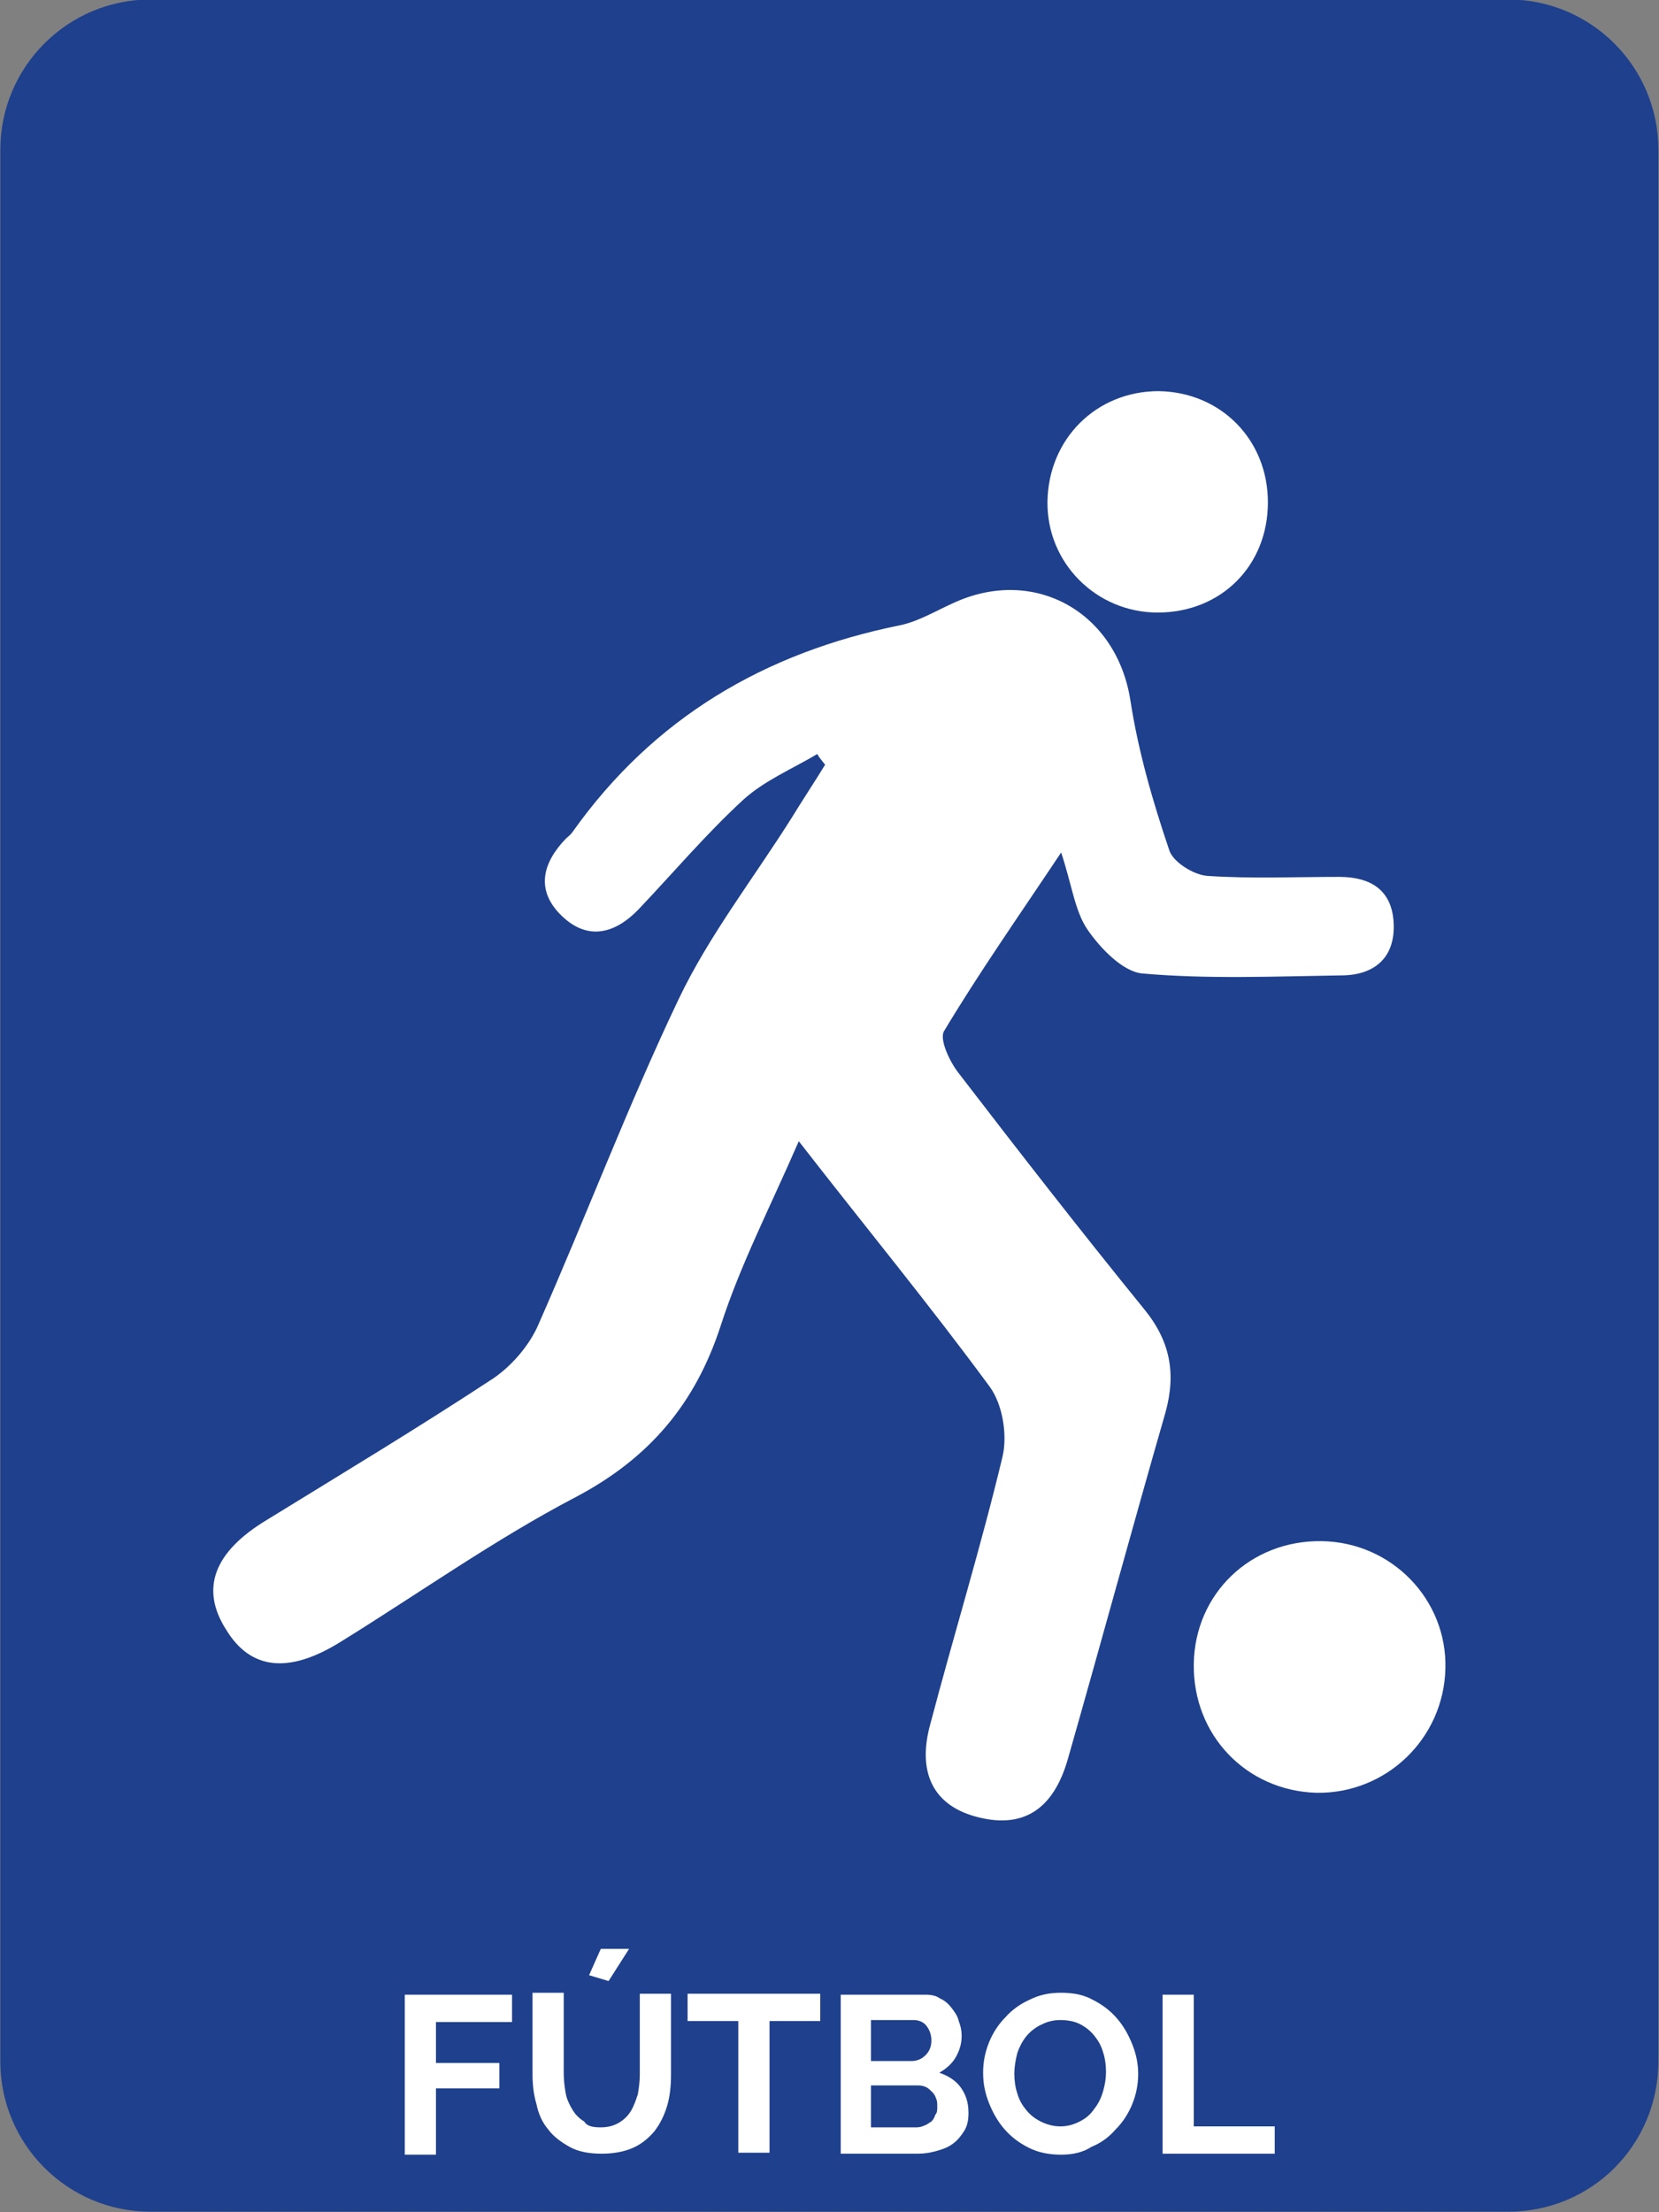 <?xml version="1.0" encoding="utf-8"?>
<!-- Generator: Adobe Illustrator 24.0.1, SVG Export Plug-In . SVG Version: 6.00 Build 0)  -->
<svg version="1.1" xmlns="http://www.w3.org/2000/svg" xmlns:xlink="http://www.w3.org/1999/xlink" x="0px" y="0px"
	 viewBox="0 0 170.1 226.8" style="enable-background:new 0 0 170.1 226.8;" xml:space="preserve">
<rect x="0" y="0" width="170.1" height="226.8" fill="#808080" stroke="none"/>
<style type="text/css">
	.st0{fill-rule:evenodd;clip-rule:evenodd;fill:#1E408D;}
	.st1{display:none;fill-rule:evenodd;clip-rule:evenodd;fill:url(#SVGID_1_);}
	.st2{display:none;fill-rule:evenodd;clip-rule:evenodd;fill:url(#SVGID_2_);}
	.st3{fill:#FFFFFF;}
	.st4{fill-rule:evenodd;clip-rule:evenodd;fill:url(#SVGID_3_);}
	.st5{fill-rule:evenodd;clip-rule:evenodd;fill:url(#SVGID_4_);}
	.st6{fill-rule:evenodd;clip-rule:evenodd;fill:url(#SVGID_5_);}
	.st7{fill-rule:evenodd;clip-rule:evenodd;fill:url(#SVGID_6_);}
	.st8{fill-rule:evenodd;clip-rule:evenodd;fill:url(#SVGID_7_);}
	.st9{fill-rule:evenodd;clip-rule:evenodd;fill:url(#SVGID_8_);}
	.st10{fill-rule:evenodd;clip-rule:evenodd;fill:url(#SVGID_9_);}
	.st11{fill-rule:evenodd;clip-rule:evenodd;fill:url(#SVGID_10_);}
	.st12{fill-rule:evenodd;clip-rule:evenodd;fill:url(#SVGID_11_);}
	.st13{fill-rule:evenodd;clip-rule:evenodd;fill:url(#SVGID_12_);}
	.st14{fill:#FEFEFE;}
	.st15{fill:#1E498C;}
	.st16{fill:#E1393A;}
	.st17{fill:#284E91;}
	.st18{fill:#E23C3C;}
	.st19{fill:#134486;}
	.st20{fill-rule:evenodd;clip-rule:evenodd;fill:#134486;}
	.st21{fill:#DE2F34;}
	.st22{fill-rule:evenodd;clip-rule:evenodd;fill:#DE2F34;}
	.st23{fill:#FFD405;}
	.st24{fill-rule:evenodd;clip-rule:evenodd;fill:#FFD405;}
	.st25{fill-rule:evenodd;clip-rule:evenodd;fill:#FFFFFF;}
	.st26{clip-path:url(#SVGID_14_);}
	.st27{fill:#1E408D;}
	.st28{fill:#E2111C;}
	.st29{fill:none;stroke:#000000;stroke-miterlimit:10;}
	.st30{fill:none;stroke:#FFD405;stroke-miterlimit:10;}
	.st31{fill:none;stroke:#FFD40A;stroke-miterlimit:10;}
	.st32{fill:none;stroke:#FED30F;stroke-miterlimit:10;}
	.st33{fill:none;stroke:#FED213;stroke-miterlimit:10;}
	.st34{fill:none;stroke:#FDD217;stroke-miterlimit:10;}
	.st35{fill:none;stroke:#FCD11A;stroke-miterlimit:10;}
	.st36{fill:none;stroke:#FBD01C;stroke-miterlimit:10;}
	.st37{fill:none;stroke:#FACF1F;stroke-miterlimit:10;}
	.st38{fill:none;stroke:#F9CF21;stroke-miterlimit:10;}
	.st39{fill:none;stroke:#F8CE23;stroke-miterlimit:10;}
	.st40{fill:none;stroke:#F8CD25;stroke-miterlimit:10;}
	.st41{fill:none;stroke:#F7CD27;stroke-miterlimit:10;}
	.st42{fill:none;stroke:#F6CC29;stroke-miterlimit:10;}
	.st43{fill:none;stroke:#F5CB2B;stroke-miterlimit:10;}
	.st44{fill:none;stroke:#F4CB2C;stroke-miterlimit:10;}
	.st45{fill:none;stroke:#F3CA2E;stroke-miterlimit:10;}
	.st46{fill:none;stroke:#F3C930;stroke-miterlimit:10;}
	.st47{fill:none;stroke:#F2C931;stroke-miterlimit:10;}
	.st48{fill:none;stroke:#F1C833;stroke-miterlimit:10;}
	.st49{fill:none;stroke:#F0C734;stroke-miterlimit:10;}
	.st50{fill:none;stroke:#EFC635;stroke-miterlimit:10;}
	.st51{fill:none;stroke:#EEC637;stroke-miterlimit:10;}
	.st52{fill:none;stroke:#EDC538;stroke-miterlimit:10;}
	.st53{fill:none;stroke:#EDC439;stroke-miterlimit:10;}
	.st54{fill:none;stroke:#ECC43B;stroke-miterlimit:10;}
	.st55{fill:none;stroke:#EBC33C;stroke-miterlimit:10;}
	.st56{fill:none;stroke:#EAC23D;stroke-miterlimit:10;}
	.st57{fill:none;stroke:#E9C23E;stroke-miterlimit:10;}
	.st58{fill:none;stroke:#E8C13F;stroke-miterlimit:10;}
	.st59{fill:none;stroke:#E8C040;stroke-miterlimit:10;}
	.st60{fill:none;stroke:#E7C042;stroke-miterlimit:10;}
	.st61{fill:none;stroke:#E6BF43;stroke-miterlimit:10;}
	.st62{fill:none;stroke:#E5BE44;stroke-miterlimit:10;}
	.st63{fill:none;stroke:#E4BE45;stroke-miterlimit:10;}
	.st64{fill:none;stroke:#E4BD46;stroke-miterlimit:10;}
	.st65{fill:none;stroke:#E3BD47;stroke-miterlimit:10;}
	.st66{fill:none;stroke:#E2BC48;stroke-miterlimit:10;}
	.st67{fill:none;stroke:#E1BB49;stroke-miterlimit:10;}
	.st68{fill:none;stroke:#E0BB4A;stroke-miterlimit:10;}
	.st69{fill:none;stroke:#DFBA4B;stroke-miterlimit:10;}
	.st70{fill:none;stroke:#DFB94C;stroke-miterlimit:10;}
	.st71{fill:none;stroke:#DEB94D;stroke-miterlimit:10;}
	.st72{fill:none;stroke:#DDB84E;stroke-miterlimit:10;}
	.st73{fill:none;stroke:#DCB74F;stroke-miterlimit:10;}
	.st74{fill:none;stroke:#DBB74F;stroke-miterlimit:10;}
	.st75{fill:none;stroke:#DAB650;stroke-miterlimit:10;}
	.st76{fill:none;stroke:#D9B551;stroke-miterlimit:10;}
	.st77{fill:none;stroke:#D9B552;stroke-miterlimit:10;}
	.st78{fill:none;stroke:#D8B453;stroke-miterlimit:10;}
	.st79{fill:none;stroke:#D7B354;stroke-miterlimit:10;}
	.st80{fill:none;stroke:#D6B355;stroke-miterlimit:10;}
	.st81{fill:none;stroke:#D5B255;stroke-miterlimit:10;}
	.st82{fill:none;stroke:#D4B256;stroke-miterlimit:10;}
	.st83{fill:none;stroke:#D4B157;stroke-miterlimit:10;}
	.st84{fill:none;stroke:#D3B058;stroke-miterlimit:10;}
	.st85{fill:none;stroke:#D2B059;stroke-miterlimit:10;}
	.st86{fill:none;stroke:#D1AF59;stroke-miterlimit:10;}
	.st87{fill:none;stroke:#D0AE5A;stroke-miterlimit:10;}
	.st88{fill:none;stroke:#D0AE5B;stroke-miterlimit:10;}
	.st89{fill:none;stroke:#CFAD5C;stroke-miterlimit:10;}
	.st90{fill:none;stroke:#CEAD5C;stroke-miterlimit:10;}
	.st91{fill:none;stroke:#CDAC5D;stroke-miterlimit:10;}
	.st92{fill:none;stroke:#CCAB5E;stroke-miterlimit:10;}
	.st93{fill:none;stroke:#CBAB5E;stroke-miterlimit:10;}
	.st94{fill:none;stroke:#CBAA5F;stroke-miterlimit:10;}
	.st95{fill:none;stroke:#CAA960;stroke-miterlimit:10;}
	.st96{fill:none;stroke:#C9A960;stroke-miterlimit:10;}
	.st97{fill:none;stroke:#C8A861;stroke-miterlimit:10;}
	.st98{fill:none;stroke:#C7A862;stroke-miterlimit:10;}
	.st99{fill:none;stroke:#C6A762;stroke-miterlimit:10;}
	.st100{fill:none;stroke:#C5A663;stroke-miterlimit:10;}
	.st101{fill:none;stroke:#C5A664;stroke-miterlimit:10;}
	.st102{fill:none;stroke:#C4A564;stroke-miterlimit:10;}
	.st103{fill:none;stroke:#C3A465;stroke-miterlimit:10;}
	.st104{fill:none;stroke:#C2A465;stroke-miterlimit:10;}
	.st105{fill:none;stroke:#C1A366;stroke-miterlimit:10;}
	.st106{fill:none;stroke:#C0A367;stroke-miterlimit:10;}
	.st107{fill:none;stroke:#BFA267;stroke-miterlimit:10;}
	.st108{fill:none;stroke:#BFA168;stroke-miterlimit:10;}
	.st109{fill:none;stroke:#BEA168;stroke-miterlimit:10;}
	.st110{fill:none;stroke:#BDA069;stroke-miterlimit:10;}
	.st111{fill:none;stroke:#BC9F6A;stroke-miterlimit:10;}
	.st112{fill:none;stroke:#BB9F6A;stroke-miterlimit:10;}
	.st113{fill:none;stroke:#BA9E6B;stroke-miterlimit:10;}
	.st114{fill:none;stroke:#B99D6B;stroke-miterlimit:10;}
	.st115{fill:none;stroke:#B89D6C;stroke-miterlimit:10;}
	.st116{fill:none;stroke:#B79C6C;stroke-miterlimit:10;}
	.st117{fill:none;stroke:#B79B6D;stroke-miterlimit:10;}
	.st118{fill:none;stroke:#B69B6D;stroke-miterlimit:10;}
	.st119{fill:none;stroke:#B59A6E;stroke-miterlimit:10;}
	.st120{fill:none;stroke:#B49A6E;stroke-miterlimit:10;}
	.st121{fill:none;stroke:#B3996F;stroke-miterlimit:10;}
	.st122{fill:none;stroke:#B2986F;stroke-miterlimit:10;}
	.st123{fill:none;stroke:#B19870;stroke-miterlimit:10;}
	.st124{fill:none;stroke:#B09770;stroke-miterlimit:10;}
	.st125{fill:none;stroke:#B09671;stroke-miterlimit:10;}
	.st126{fill:none;stroke:#AF9671;stroke-miterlimit:10;}
	.st127{fill:none;stroke:#AE9572;stroke-miterlimit:10;}
	.st128{fill:none;stroke:#AD9572;stroke-miterlimit:10;}
	.st129{fill:none;stroke:#AC9473;stroke-miterlimit:10;}
	.st130{fill:none;stroke:#AB9373;stroke-miterlimit:10;}
	.st131{fill:none;stroke:#AA9374;stroke-miterlimit:10;}
	.st132{fill:none;stroke:#A99274;stroke-miterlimit:10;}
	.st133{fill:none;stroke:#A99175;stroke-miterlimit:10;}
	.st134{fill:none;stroke:#A89175;stroke-miterlimit:10;}
	.st135{fill:none;stroke:#A79075;stroke-miterlimit:10;}
	.st136{fill:none;stroke:#A68F76;stroke-miterlimit:10;}
	.st137{fill:none;stroke:#A58F76;stroke-miterlimit:10;}
	.st138{fill:none;stroke:#A48E77;stroke-miterlimit:10;}
	.st139{fill:none;stroke:#A38E77;stroke-miterlimit:10;}
	.st140{fill:none;stroke:#A38D77;stroke-miterlimit:10;}
	.st141{fill:none;stroke:#A28C78;stroke-miterlimit:10;}
	.st142{fill:none;stroke:#A18C78;stroke-miterlimit:10;}
	.st143{fill:none;stroke:#A08B79;stroke-miterlimit:10;}
	.st144{fill:none;stroke:#9F8B79;stroke-miterlimit:10;}
	.st145{fill:none;stroke:#9E8A79;stroke-miterlimit:10;}
	.st146{fill:none;stroke:#9D8A7A;stroke-miterlimit:10;}
	.st147{fill:none;stroke:#9D897A;stroke-miterlimit:10;}
	.st148{fill:none;stroke:#9C887A;stroke-miterlimit:10;}
	.st149{fill:none;stroke:#9B887B;stroke-miterlimit:10;}
	.st150{fill:none;stroke:#9A877B;stroke-miterlimit:10;}
	.st151{fill:none;stroke:#99877B;stroke-miterlimit:10;}
	.st152{fill:none;stroke:#98867C;stroke-miterlimit:10;}
	.st153{fill:none;stroke:#98857C;stroke-miterlimit:10;}
	.st154{fill:none;stroke:#97857C;stroke-miterlimit:10;}
	.st155{fill:none;stroke:#96847D;stroke-miterlimit:10;}
	.st156{fill:none;stroke:#95847D;stroke-miterlimit:10;}
	.st157{fill:none;stroke:#94837D;stroke-miterlimit:10;}
	.st158{fill:none;stroke:#93827E;stroke-miterlimit:10;}
	.st159{fill:none;stroke:#92827E;stroke-miterlimit:10;}
	.st160{fill:none;stroke:#92817E;stroke-miterlimit:10;}
	.st161{fill:none;stroke:#91817F;stroke-miterlimit:10;}
	.st162{fill:none;stroke:#90807F;stroke-miterlimit:10;}
	.st163{fill:none;stroke:#8F7F7F;stroke-miterlimit:10;}
	.st164{fill:none;stroke:#8E7F7F;stroke-miterlimit:10;}
	.st165{fill:none;stroke:#8D7E80;stroke-miterlimit:10;}
	.st166{fill:none;stroke:#8C7E80;stroke-miterlimit:10;}
	.st167{fill:none;stroke:#8B7D80;stroke-miterlimit:10;}
	.st168{fill:none;stroke:#8A7C80;stroke-miterlimit:10;}
	.st169{fill:none;stroke:#8A7C81;stroke-miterlimit:10;}
	.st170{fill:none;stroke:#897B81;stroke-miterlimit:10;}
	.st171{fill:none;stroke:#887B81;stroke-miterlimit:10;}
	.st172{fill:none;stroke:#877A81;stroke-miterlimit:10;}
	.st173{fill:none;stroke:#867982;stroke-miterlimit:10;}
	.st174{fill:none;stroke:#857982;stroke-miterlimit:10;}
	.st175{fill:none;stroke:#847882;stroke-miterlimit:10;}
	.st176{fill:none;stroke:#837782;stroke-miterlimit:10;}
	.st177{fill:none;stroke:#827783;stroke-miterlimit:10;}
	.st178{fill:none;stroke:#817683;stroke-miterlimit:10;}
	.st179{fill:none;stroke:#807683;stroke-miterlimit:10;}
	.st180{fill:none;stroke:#7F7583;stroke-miterlimit:10;}
	.st181{fill:none;stroke:#7F7484;stroke-miterlimit:10;}
	.st182{fill:none;stroke:#7E7484;stroke-miterlimit:10;}
	.st183{fill:none;stroke:#7D7384;stroke-miterlimit:10;}
	.st184{fill:none;stroke:#7C7384;stroke-miterlimit:10;}
	.st185{fill:none;stroke:#7B7285;stroke-miterlimit:10;}
	.st186{fill:none;stroke:#7A7285;stroke-miterlimit:10;}
	.st187{fill:none;stroke:#797185;stroke-miterlimit:10;}
	.st188{fill:none;stroke:#787185;stroke-miterlimit:10;}
	.st189{fill:none;stroke:#777085;stroke-miterlimit:10;}
	.st190{fill:none;stroke:#766F86;stroke-miterlimit:10;}
	.st191{fill:none;stroke:#756F86;stroke-miterlimit:10;}
	.st192{fill:none;stroke:#746E86;stroke-miterlimit:10;}
	.st193{fill:none;stroke:#736D86;stroke-miterlimit:10;}
	.st194{fill:none;stroke:#726D87;stroke-miterlimit:10;}
	.st195{fill:none;stroke:#716C87;stroke-miterlimit:10;}
	.st196{fill:none;stroke:#706C87;stroke-miterlimit:10;}
	.st197{fill:none;stroke:#6F6B87;stroke-miterlimit:10;}
	.st198{fill:none;stroke:#6E6A87;stroke-miterlimit:10;}
	.st199{fill:none;stroke:#6D6A88;stroke-miterlimit:10;}
	.st200{fill:none;stroke:#6C6988;stroke-miterlimit:10;}
	.st201{fill:none;stroke:#6B6988;stroke-miterlimit:10;}
	.st202{fill:none;stroke:#6A6888;stroke-miterlimit:10;}
	.st203{fill:none;stroke:#696888;stroke-miterlimit:10;}
	.st204{fill:none;stroke:#696788;stroke-miterlimit:10;}
	.st205{fill:none;stroke:#686789;stroke-miterlimit:10;}
	.st206{fill:none;stroke:#676689;stroke-miterlimit:10;}
	.st207{fill:none;stroke:#666589;stroke-miterlimit:10;}
	.st208{fill:none;stroke:#656589;stroke-miterlimit:10;}
	.st209{fill:none;stroke:#646489;stroke-miterlimit:10;}
	.st210{fill:none;stroke:#636489;stroke-miterlimit:10;}
	.st211{fill:none;stroke:#626389;stroke-miterlimit:10;}
	.st212{fill:none;stroke:#61638A;stroke-miterlimit:10;}
	.st213{fill:none;stroke:#60628A;stroke-miterlimit:10;}
	.st214{fill:none;stroke:#5F618A;stroke-miterlimit:10;}
	.st215{fill:none;stroke:#5E618A;stroke-miterlimit:10;}
	.st216{fill:none;stroke:#5D608A;stroke-miterlimit:10;}
	.st217{fill:none;stroke:#5C608A;stroke-miterlimit:10;}
	.st218{fill:none;stroke:#5B5F8B;stroke-miterlimit:10;}
	.st219{fill:none;stroke:#5A5E8B;stroke-miterlimit:10;}
	.st220{fill:none;stroke:#595E8B;stroke-miterlimit:10;}
	.st221{fill:none;stroke:#585D8B;stroke-miterlimit:10;}
	.st222{fill:none;stroke:#575D8B;stroke-miterlimit:10;}
	.st223{fill:none;stroke:#565C8B;stroke-miterlimit:10;}
	.st224{fill:none;stroke:#555C8B;stroke-miterlimit:10;}
	.st225{fill:none;stroke:#545B8B;stroke-miterlimit:10;}
	.st226{fill:none;stroke:#535A8C;stroke-miterlimit:10;}
	.st227{fill:none;stroke:#525A8C;stroke-miterlimit:10;}
	.st228{fill:none;stroke:#51598C;stroke-miterlimit:10;}
	.st229{fill:none;stroke:#50598C;stroke-miterlimit:10;}
	.st230{fill:none;stroke:#4F588C;stroke-miterlimit:10;}
	.st231{fill:none;stroke:#4E588C;stroke-miterlimit:10;}
	.st232{fill:none;stroke:#4D578C;stroke-miterlimit:10;}
	.st233{fill:none;stroke:#4C578C;stroke-miterlimit:10;}
	.st234{fill:none;stroke:#4B568C;stroke-miterlimit:10;}
	.st235{fill:none;stroke:#4A568C;stroke-miterlimit:10;}
	.st236{fill:none;stroke:#49558C;stroke-miterlimit:10;}
	.st237{fill:none;stroke:#49558D;stroke-miterlimit:10;}
	.st238{fill:none;stroke:#48548D;stroke-miterlimit:10;}
	.st239{fill:none;stroke:#47548D;stroke-miterlimit:10;}
	.st240{fill:none;stroke:#46538D;stroke-miterlimit:10;}
	.st241{fill:none;stroke:#45538D;stroke-miterlimit:10;}
	.st242{fill:none;stroke:#44528D;stroke-miterlimit:10;}
	.st243{fill:none;stroke:#43528D;stroke-miterlimit:10;}
	.st244{fill:none;stroke:#42518D;stroke-miterlimit:10;}
	.st245{fill:none;stroke:#41518D;stroke-miterlimit:10;}
	.st246{fill:none;stroke:#40508D;stroke-miterlimit:10;}
	.st247{fill:none;stroke:#3F508D;stroke-miterlimit:10;}
	.st248{fill:none;stroke:#3E4F8D;stroke-miterlimit:10;}
	.st249{fill:none;stroke:#3D4F8D;stroke-miterlimit:10;}
	.st250{fill:none;stroke:#3C4E8D;stroke-miterlimit:10;}
	.st251{fill:none;stroke:#3B4E8D;stroke-miterlimit:10;}
	.st252{fill:none;stroke:#3A4D8D;stroke-miterlimit:10;}
	.st253{fill:none;stroke:#394C8D;stroke-miterlimit:10;}
	.st254{fill:none;stroke:#384C8D;stroke-miterlimit:10;}
	.st255{fill:none;stroke:#374B8D;stroke-miterlimit:10;}
	.st256{fill:none;stroke:#364B8D;stroke-miterlimit:10;}
	.st257{fill:none;stroke:#354A8D;stroke-miterlimit:10;}
	.st258{fill:none;stroke:#344A8D;stroke-miterlimit:10;}
	.st259{fill:none;stroke:#33498D;stroke-miterlimit:10;}
	.st260{fill:none;stroke:#32498D;stroke-miterlimit:10;}
	.st261{fill:none;stroke:#31488D;stroke-miterlimit:10;}
	.st262{fill:none;stroke:#30488D;stroke-miterlimit:10;}
	.st263{fill:none;stroke:#2F478D;stroke-miterlimit:10;}
	.st264{fill:none;stroke:#2E478D;stroke-miterlimit:10;}
	.st265{fill:none;stroke:#2D468D;stroke-miterlimit:10;}
	.st266{fill:none;stroke:#2C468D;stroke-miterlimit:10;}
	.st267{fill:none;stroke:#2B458D;stroke-miterlimit:10;}
	.st268{fill:none;stroke:#2A458D;stroke-miterlimit:10;}
	.st269{fill:none;stroke:#29458D;stroke-miterlimit:10;}
	.st270{fill:none;stroke:#28448D;stroke-miterlimit:10;}
	.st271{fill:none;stroke:#27448D;stroke-miterlimit:10;}
	.st272{fill:none;stroke:#26438D;stroke-miterlimit:10;}
	.st273{fill:none;stroke:#25438D;stroke-miterlimit:10;}
	.st274{fill:none;stroke:#24428D;stroke-miterlimit:10;}
	.st275{fill:none;stroke:#22428D;stroke-miterlimit:10;}
	.st276{fill:none;stroke:#21418D;stroke-miterlimit:10;}
	.st277{fill:none;stroke:#20418D;stroke-miterlimit:10;}
	.st278{fill:none;stroke:#1E408D;stroke-miterlimit:10;}
	.st279{fill:none;stroke:#FFD306;stroke-miterlimit:10;}
	.st280{fill:none;stroke:#FFD207;stroke-miterlimit:10;}
	.st281{fill:none;stroke:#FFD108;stroke-miterlimit:10;}
	.st282{fill:none;stroke:#FFD008;stroke-miterlimit:10;}
	.st283{fill:none;stroke:#FFCF09;stroke-miterlimit:10;}
	.st284{fill:none;stroke:#FFCE0A;stroke-miterlimit:10;}
	.st285{fill:none;stroke:#FECD0A;stroke-miterlimit:10;}
	.st286{fill:none;stroke:#FECD0B;stroke-miterlimit:10;}
	.st287{fill:none;stroke:#FECC0B;stroke-miterlimit:10;}
	.st288{fill:none;stroke:#FECB0C;stroke-miterlimit:10;}
	.st289{fill:none;stroke:#FECA0D;stroke-miterlimit:10;}
	.st290{fill:none;stroke:#FDC90D;stroke-miterlimit:10;}
	.st291{fill:none;stroke:#FDC80E;stroke-miterlimit:10;}
	.st292{fill:none;stroke:#FDC70E;stroke-miterlimit:10;}
	.st293{fill:none;stroke:#FDC60F;stroke-miterlimit:10;}
	.st294{fill:none;stroke:#FCC50F;stroke-miterlimit:10;}
	.st295{fill:none;stroke:#FCC410;stroke-miterlimit:10;}
	.st296{fill:none;stroke:#FCC310;stroke-miterlimit:10;}
	.st297{fill:none;stroke:#FCC211;stroke-miterlimit:10;}
	.st298{fill:none;stroke:#FCC111;stroke-miterlimit:10;}
	.st299{fill:none;stroke:#FBC011;stroke-miterlimit:10;}
	.st300{fill:none;stroke:#FBBF12;stroke-miterlimit:10;}
	.st301{fill:none;stroke:#FBBE12;stroke-miterlimit:10;}
	.st302{fill:none;stroke:#FBBD13;stroke-miterlimit:10;}
	.st303{fill:none;stroke:#FBBC13;stroke-miterlimit:10;}
	.st304{fill:none;stroke:#FABB13;stroke-miterlimit:10;}
	.st305{fill:none;stroke:#FABA13;stroke-miterlimit:10;}
	.st306{fill:none;stroke:#FAB914;stroke-miterlimit:10;}
	.st307{fill:none;stroke:#FAB814;stroke-miterlimit:10;}
	.st308{fill:none;stroke:#F9B714;stroke-miterlimit:10;}
	.st309{fill:none;stroke:#F9B615;stroke-miterlimit:10;}
	.st310{fill:none;stroke:#F9B515;stroke-miterlimit:10;}
	.st311{fill:none;stroke:#F9B415;stroke-miterlimit:10;}
	.st312{fill:none;stroke:#F9B316;stroke-miterlimit:10;}
	.st313{fill:none;stroke:#F9B216;stroke-miterlimit:10;}
	.st314{fill:none;stroke:#F8B216;stroke-miterlimit:10;}
	.st315{fill:none;stroke:#F8B116;stroke-miterlimit:10;}
	.st316{fill:none;stroke:#F8B016;stroke-miterlimit:10;}
	.st317{fill:none;stroke:#F8AF16;stroke-miterlimit:10;}
	.st318{fill:none;stroke:#F8AF17;stroke-miterlimit:10;}
	.st319{fill:none;stroke:#F8AE17;stroke-miterlimit:10;}
	.st320{fill:none;stroke:#F7AD17;stroke-miterlimit:10;}
	.st321{fill:none;stroke:#F7AC17;stroke-miterlimit:10;}
	.st322{fill:none;stroke:#F7AB17;stroke-miterlimit:10;}
	.st323{fill:none;stroke:#F7AA17;stroke-miterlimit:10;}
	.st324{fill:none;stroke:#F7A918;stroke-miterlimit:10;}
	.st325{fill:none;stroke:#F6A818;stroke-miterlimit:10;}
	.st326{fill:none;stroke:#F6A718;stroke-miterlimit:10;}
	.st327{fill:none;stroke:#F6A618;stroke-miterlimit:10;}
	.st328{fill:none;stroke:#F6A518;stroke-miterlimit:10;}
	.st329{fill:none;stroke:#F5A419;stroke-miterlimit:10;}
	.st330{fill:none;stroke:#F5A319;stroke-miterlimit:10;}
	.st331{fill:none;stroke:#F5A219;stroke-miterlimit:10;}
	.st332{fill:none;stroke:#F5A119;stroke-miterlimit:10;}
	.st333{fill:none;stroke:#F5A019;stroke-miterlimit:10;}
	.st334{fill:none;stroke:#F49F19;stroke-miterlimit:10;}
	.st335{fill:none;stroke:#F49E1A;stroke-miterlimit:10;}
	.st336{fill:none;stroke:#F49D1A;stroke-miterlimit:10;}
	.st337{fill:none;stroke:#F49C1A;stroke-miterlimit:10;}
	.st338{fill:none;stroke:#F49B1A;stroke-miterlimit:10;}
	.st339{fill:none;stroke:#F39A1A;stroke-miterlimit:10;}
	.st340{fill:none;stroke:#F3991A;stroke-miterlimit:10;}
	.st341{fill:none;stroke:#F3981A;stroke-miterlimit:10;}
	.st342{fill:none;stroke:#F3971A;stroke-miterlimit:10;}
	.st343{fill:none;stroke:#F3961B;stroke-miterlimit:10;}
	.st344{fill:none;stroke:#F2951B;stroke-miterlimit:10;}
	.st345{fill:none;stroke:#F2941B;stroke-miterlimit:10;}
	.st346{fill:none;stroke:#F2931B;stroke-miterlimit:10;}
	.st347{fill:none;stroke:#F2921B;stroke-miterlimit:10;}
	.st348{fill:none;stroke:#F2911B;stroke-miterlimit:10;}
	.st349{fill:none;stroke:#F1901B;stroke-miterlimit:10;}
	.st350{fill:none;stroke:#F18F1B;stroke-miterlimit:10;}
	.st351{fill:none;stroke:#F18E1C;stroke-miterlimit:10;}
	.st352{fill:none;stroke:#F18D1C;stroke-miterlimit:10;}
	.st353{fill:none;stroke:#F18C1C;stroke-miterlimit:10;}
	.st354{fill:none;stroke:#F08B1C;stroke-miterlimit:10;}
	.st355{fill:none;stroke:#F08A1C;stroke-miterlimit:10;}
	.st356{fill:none;stroke:#F0891C;stroke-miterlimit:10;}
	.st357{fill:none;stroke:#F0881C;stroke-miterlimit:10;}
	.st358{fill:none;stroke:#F0871C;stroke-miterlimit:10;}
	.st359{fill:none;stroke:#F0861C;stroke-miterlimit:10;}
	.st360{fill:none;stroke:#EF851C;stroke-miterlimit:10;}
	.st361{fill:none;stroke:#EF841C;stroke-miterlimit:10;}
	.st362{fill:none;stroke:#EF831C;stroke-miterlimit:10;}
	.st363{fill:none;stroke:#EF821C;stroke-miterlimit:10;}
	.st364{fill:none;stroke:#EF811C;stroke-miterlimit:10;}
	.st365{fill:none;stroke:#EF811D;stroke-miterlimit:10;}
	.st366{fill:none;stroke:#EE801D;stroke-miterlimit:10;}
	.st367{fill:none;stroke:#EE7F1D;stroke-miterlimit:10;}
	.st368{fill:none;stroke:#EE7E1D;stroke-miterlimit:10;}
	.st369{fill:none;stroke:#EE7D1D;stroke-miterlimit:10;}
	.st370{fill:none;stroke:#EE7C1D;stroke-miterlimit:10;}
	.st371{fill:none;stroke:#EE7B1D;stroke-miterlimit:10;}
	.st372{fill:none;stroke:#ED7A1D;stroke-miterlimit:10;}
	.st373{fill:none;stroke:#ED791D;stroke-miterlimit:10;}
	.st374{fill:none;stroke:#ED781D;stroke-miterlimit:10;}
	.st375{fill:none;stroke:#ED771D;stroke-miterlimit:10;}
	.st376{fill:none;stroke:#ED761D;stroke-miterlimit:10;}
	.st377{fill:none;stroke:#ED751D;stroke-miterlimit:10;}
	.st378{fill:none;stroke:#EC741D;stroke-miterlimit:10;}
	.st379{fill:none;stroke:#EC731D;stroke-miterlimit:10;}
	.st380{fill:none;stroke:#EC721D;stroke-miterlimit:10;}
	.st381{fill:none;stroke:#EC711D;stroke-miterlimit:10;}
	.st382{fill:none;stroke:#EC701D;stroke-miterlimit:10;}
	.st383{fill:none;stroke:#EC6F1D;stroke-miterlimit:10;}
	.st384{fill:none;stroke:#EC6E1D;stroke-miterlimit:10;}
	.st385{fill:none;stroke:#EC6D1D;stroke-miterlimit:10;}
	.st386{fill:none;stroke:#EB6C1D;stroke-miterlimit:10;}
	.st387{fill:none;stroke:#EB6B1D;stroke-miterlimit:10;}
	.st388{fill:none;stroke:#EB6A1D;stroke-miterlimit:10;}
	.st389{fill:none;stroke:#EB691D;stroke-miterlimit:10;}
	.st390{fill:none;stroke:#EB681E;stroke-miterlimit:10;}
	.st391{fill:none;stroke:#EB671E;stroke-miterlimit:10;}
	.st392{fill:none;stroke:#EA661E;stroke-miterlimit:10;}
	.st393{fill:none;stroke:#EA651E;stroke-miterlimit:10;}
	.st394{fill:none;stroke:#EA641E;stroke-miterlimit:10;}
	.st395{fill:none;stroke:#EA631E;stroke-miterlimit:10;}
	.st396{fill:none;stroke:#EA621E;stroke-miterlimit:10;}
	.st397{fill:none;stroke:#EA611E;stroke-miterlimit:10;}
	.st398{fill:none;stroke:#E9601E;stroke-miterlimit:10;}
	.st399{fill:none;stroke:#E95F1E;stroke-miterlimit:10;}
	.st400{fill:none;stroke:#E95E1E;stroke-miterlimit:10;}
	.st401{fill:none;stroke:#E95D1E;stroke-miterlimit:10;}
	.st402{fill:none;stroke:#E95C1E;stroke-miterlimit:10;}
	.st403{fill:none;stroke:#E95B1E;stroke-miterlimit:10;}
	.st404{fill:none;stroke:#E95A1E;stroke-miterlimit:10;}
	.st405{fill:none;stroke:#E8591E;stroke-miterlimit:10;}
	.st406{fill:none;stroke:#E8581E;stroke-miterlimit:10;}
	.st407{fill:none;stroke:#E8571E;stroke-miterlimit:10;}
	.st408{fill:none;stroke:#E8561E;stroke-miterlimit:10;}
	.st409{fill:none;stroke:#E8551E;stroke-miterlimit:10;}
	.st410{fill:none;stroke:#E8541D;stroke-miterlimit:10;}
	.st411{fill:none;stroke:#E8531D;stroke-miterlimit:10;}
	.st412{fill:none;stroke:#E7521D;stroke-miterlimit:10;}
	.st413{fill:none;stroke:#E7511D;stroke-miterlimit:10;}
	.st414{fill:none;stroke:#E7501D;stroke-miterlimit:10;}
	.st415{fill:none;stroke:#E74F1D;stroke-miterlimit:10;}
	.st416{fill:none;stroke:#E74E1D;stroke-miterlimit:10;}
	.st417{fill:none;stroke:#E74D1D;stroke-miterlimit:10;}
	.st418{fill:none;stroke:#E74C1D;stroke-miterlimit:10;}
	.st419{fill:none;stroke:#E64B1D;stroke-miterlimit:10;}
	.st420{fill:none;stroke:#E64A1D;stroke-miterlimit:10;}
	.st421{fill:none;stroke:#E6491D;stroke-miterlimit:10;}
	.st422{fill:none;stroke:#E6481D;stroke-miterlimit:10;}
	.st423{fill:none;stroke:#E6471D;stroke-miterlimit:10;}
	.st424{fill:none;stroke:#E6461D;stroke-miterlimit:10;}
	.st425{fill:none;stroke:#E6451D;stroke-miterlimit:10;}
	.st426{fill:none;stroke:#E6441D;stroke-miterlimit:10;}
	.st427{fill:none;stroke:#E5431D;stroke-miterlimit:10;}
	.st428{fill:none;stroke:#E5411D;stroke-miterlimit:10;}
	.st429{fill:none;stroke:#E5401D;stroke-miterlimit:10;}
	.st430{fill:none;stroke:#E53F1D;stroke-miterlimit:10;}
	.st431{fill:none;stroke:#E53E1D;stroke-miterlimit:10;}
	.st432{fill:none;stroke:#E53D1D;stroke-miterlimit:10;}
	.st433{fill:none;stroke:#E53C1D;stroke-miterlimit:10;}
	.st434{fill:none;stroke:#E53B1D;stroke-miterlimit:10;}
	.st435{fill:none;stroke:#E53A1D;stroke-miterlimit:10;}
	.st436{fill:none;stroke:#E4391D;stroke-miterlimit:10;}
	.st437{fill:none;stroke:#E4381D;stroke-miterlimit:10;}
	.st438{fill:none;stroke:#E4371D;stroke-miterlimit:10;}
	.st439{fill:none;stroke:#E4361D;stroke-miterlimit:10;}
	.st440{fill:none;stroke:#E4351D;stroke-miterlimit:10;}
	.st441{fill:none;stroke:#E4341D;stroke-miterlimit:10;}
	.st442{fill:none;stroke:#E4331D;stroke-miterlimit:10;}
	.st443{fill:none;stroke:#E4321D;stroke-miterlimit:10;}
	.st444{fill:none;stroke:#E4301D;stroke-miterlimit:10;}
	.st445{fill:none;stroke:#E32F1D;stroke-miterlimit:10;}
	.st446{fill:none;stroke:#E32E1D;stroke-miterlimit:10;}
	.st447{fill:none;stroke:#E32D1D;stroke-miterlimit:10;}
	.st448{fill:none;stroke:#E32C1D;stroke-miterlimit:10;}
	.st449{fill:none;stroke:#E32B1D;stroke-miterlimit:10;}
	.st450{fill:none;stroke:#E3291D;stroke-miterlimit:10;}
	.st451{fill:none;stroke:#E3281C;stroke-miterlimit:10;}
	.st452{fill:none;stroke:#E3271C;stroke-miterlimit:10;}
	.st453{fill:none;stroke:#E3251C;stroke-miterlimit:10;}
	.st454{fill:none;stroke:#E3241C;stroke-miterlimit:10;}
	.st455{fill:none;stroke:#E2221C;stroke-miterlimit:10;}
	.st456{fill:none;stroke:#E2211C;stroke-miterlimit:10;}
	.st457{fill:none;stroke:#E21F1C;stroke-miterlimit:10;}
	.st458{fill:none;stroke:#E21E1C;stroke-miterlimit:10;}
	.st459{fill:none;stroke:#E21C1C;stroke-miterlimit:10;}
	.st460{fill:none;stroke:#E21A1C;stroke-miterlimit:10;}
	.st461{fill:none;stroke:#E2181C;stroke-miterlimit:10;}
	.st462{fill:none;stroke:#E2161C;stroke-miterlimit:10;}
	.st463{fill:none;stroke:#E2141C;stroke-miterlimit:10;}
	.st464{fill:none;stroke:#E2111C;stroke-miterlimit:10;}
	.st465{fill:none;stroke:#FAB714;stroke-miterlimit:10;}
	.st466{fill:none;stroke:#EB6D1D;stroke-miterlimit:10;}
	.st467{fill:none;stroke:#E4311D;stroke-miterlimit:10;}
	.st468{fill:none;stroke:#FFD405;stroke-width:0.5;stroke-miterlimit:10;}
	.st469{fill:none;stroke:#F6CC29;stroke-width:0.5;stroke-miterlimit:10;}
	.st470{fill:none;stroke:#ECC43B;stroke-width:0.5;stroke-miterlimit:10;}
	.st471{fill:none;stroke:#E2BC48;stroke-width:0.5;stroke-miterlimit:10;}
	.st472{fill:none;stroke:#D8B453;stroke-width:0.5;stroke-miterlimit:10;}
	.st473{fill:none;stroke:#CEAD5C;stroke-width:0.5;stroke-miterlimit:10;}
	.st474{fill:none;stroke:#C4A564;stroke-width:0.5;stroke-miterlimit:10;}
	.st475{fill:none;stroke:#B99D6B;stroke-width:0.5;stroke-miterlimit:10;}
	.st476{fill:none;stroke:#AF9671;stroke-width:0.5;stroke-miterlimit:10;}
	.st477{fill:none;stroke:#A48E77;stroke-width:0.5;stroke-miterlimit:10;}
	.st478{fill:none;stroke:#9A877B;stroke-width:0.5;stroke-miterlimit:10;}
	.st479{fill:none;stroke:#90807F;stroke-width:0.5;stroke-miterlimit:10;}
	.st480{fill:none;stroke:#857982;stroke-width:0.5;stroke-miterlimit:10;}
	.st481{fill:none;stroke:#7A7285;stroke-width:0.5;stroke-miterlimit:10;}
	.st482{fill:none;stroke:#6F6B87;stroke-width:0.5;stroke-miterlimit:10;}
	.st483{fill:none;stroke:#646489;stroke-width:0.5;stroke-miterlimit:10;}
	.st484{fill:none;stroke:#595E8B;stroke-width:0.5;stroke-miterlimit:10;}
	.st485{fill:none;stroke:#4E588C;stroke-width:0.5;stroke-miterlimit:10;}
	.st486{fill:none;stroke:#43528D;stroke-width:0.5;stroke-miterlimit:10;}
	.st487{fill:none;stroke:#384C8D;stroke-width:0.5;stroke-miterlimit:10;}
	.st488{fill:none;stroke:#2C468D;stroke-width:0.5;stroke-miterlimit:10;}
	.st489{fill:none;stroke:#1E408D;stroke-width:0.5;stroke-miterlimit:10;}
	.st490{fill:none;stroke:#FECD0A;stroke-width:0.5;stroke-miterlimit:10;}
	.st491{fill:none;stroke:#FDC60F;stroke-width:0.5;stroke-miterlimit:10;}
	.st492{fill:none;stroke:#FBBF12;stroke-width:0.5;stroke-miterlimit:10;}
	.st493{fill:none;stroke:#FAB714;stroke-width:0.5;stroke-miterlimit:10;}
	.st494{fill:none;stroke:#F8B016;stroke-width:0.5;stroke-miterlimit:10;}
	.st495{fill:none;stroke:#F6A818;stroke-width:0.5;stroke-miterlimit:10;}
	.st496{fill:none;stroke:#F5A019;stroke-width:0.5;stroke-miterlimit:10;}
	.st497{fill:none;stroke:#F3981A;stroke-width:0.5;stroke-miterlimit:10;}
	.st498{fill:none;stroke:#F1901B;stroke-width:0.5;stroke-miterlimit:10;}
	.st499{fill:none;stroke:#F0871C;stroke-width:0.5;stroke-miterlimit:10;}
	.st500{fill:none;stroke:#EE7F1D;stroke-width:0.5;stroke-miterlimit:10;}
	.st501{fill:none;stroke:#ED761D;stroke-width:0.5;stroke-miterlimit:10;}
	.st502{fill:none;stroke:#EB6D1D;stroke-width:0.5;stroke-miterlimit:10;}
	.st503{fill:none;stroke:#EA641E;stroke-width:0.5;stroke-miterlimit:10;}
	.st504{fill:none;stroke:#E95B1E;stroke-width:0.5;stroke-miterlimit:10;}
	.st505{fill:none;stroke:#E7511D;stroke-width:0.5;stroke-miterlimit:10;}
	.st506{fill:none;stroke:#E6461D;stroke-width:0.5;stroke-miterlimit:10;}
	.st507{fill:none;stroke:#E53B1D;stroke-width:0.5;stroke-miterlimit:10;}
	.st508{fill:none;stroke:#E4311D;stroke-width:0.5;stroke-miterlimit:10;}
	.st509{fill:none;stroke:#E3241C;stroke-width:0.5;stroke-miterlimit:10;}
	.st510{fill:none;stroke:#E2111C;stroke-width:0.5;stroke-miterlimit:10;}
	.st511{fill-rule:evenodd;clip-rule:evenodd;fill:url(#SVGID_15_);}
	.st512{fill:none;stroke:#30418A;stroke-miterlimit:10;}
	.st513{fill:none;stroke:#3D4187;stroke-miterlimit:10;}
	.st514{fill:none;stroke:#494184;stroke-miterlimit:10;}
	.st515{fill:none;stroke:#544181;stroke-miterlimit:10;}
	.st516{fill:none;stroke:#5E417D;stroke-miterlimit:10;}
	.st517{fill:none;stroke:#684179;stroke-miterlimit:10;}
	.st518{fill:none;stroke:#724175;stroke-miterlimit:10;}
	.st519{fill:none;stroke:#7B4071;stroke-miterlimit:10;}
	.st520{fill:none;stroke:#84406D;stroke-miterlimit:10;}
	.st521{fill:none;stroke:#8D3F69;stroke-miterlimit:10;}
	.st522{fill:none;stroke:#953E65;stroke-miterlimit:10;}
	.st523{fill:none;stroke:#9D3D60;stroke-miterlimit:10;}
	.st524{fill:none;stroke:#A53D5C;stroke-miterlimit:10;}
	.st525{fill:none;stroke:#AD3C58;stroke-miterlimit:10;}
	.st526{fill:none;stroke:#B43A53;stroke-miterlimit:10;}
	.st527{fill:none;stroke:#BC394E;stroke-miterlimit:10;}
	.st528{fill:none;stroke:#C33849;stroke-miterlimit:10;}
	.st529{fill:none;stroke:#C93644;stroke-miterlimit:10;}
	.st530{fill:none;stroke:#D0343F;stroke-miterlimit:10;}
	.st531{fill:none;stroke:#D7323A;stroke-miterlimit:10;}
	.st532{fill:none;stroke:#DE2F34;stroke-miterlimit:10;}
	.st533{fill:none;stroke:#DF3935;stroke-miterlimit:10;}
	.st534{fill:none;stroke:#E04335;stroke-miterlimit:10;}
	.st535{fill:none;stroke:#E14C35;stroke-miterlimit:10;}
	.st536{fill:none;stroke:#E35636;stroke-miterlimit:10;}
	.st537{fill:none;stroke:#E45F36;stroke-miterlimit:10;}
	.st538{fill:none;stroke:#E66736;stroke-miterlimit:10;}
	.st539{fill:none;stroke:#E76F35;stroke-miterlimit:10;}
	.st540{fill:none;stroke:#E97735;stroke-miterlimit:10;}
	.st541{fill:none;stroke:#EB7F34;stroke-miterlimit:10;}
	.st542{fill:none;stroke:#EC8733;stroke-miterlimit:10;}
	.st543{fill:none;stroke:#EE8E32;stroke-miterlimit:10;}
	.st544{fill:none;stroke:#F09631;stroke-miterlimit:10;}
	.st545{fill:none;stroke:#F19D2F;stroke-miterlimit:10;}
	.st546{fill:none;stroke:#F3A52D;stroke-miterlimit:10;}
	.st547{fill:none;stroke:#F5AC2A;stroke-miterlimit:10;}
	.st548{fill:none;stroke:#F7B327;stroke-miterlimit:10;}
	.st549{fill:none;stroke:#F9BA24;stroke-miterlimit:10;}
	.st550{fill:none;stroke:#FAC11F;stroke-miterlimit:10;}
	.st551{fill:none;stroke:#FCC71A;stroke-miterlimit:10;}
	.st552{fill:none;stroke:#FECE12;stroke-miterlimit:10;}
	.st553{fill:none;stroke:#314089;stroke-miterlimit:10;}
	.st554{fill:none;stroke:#3F4085;stroke-miterlimit:10;}
	.st555{fill:none;stroke:#4B4081;stroke-miterlimit:10;}
	.st556{fill:none;stroke:#563F7C;stroke-miterlimit:10;}
	.st557{fill:none;stroke:#613F78;stroke-miterlimit:10;}
	.st558{fill:none;stroke:#6B3E73;stroke-miterlimit:10;}
	.st559{fill:none;stroke:#753D6E;stroke-miterlimit:10;}
	.st560{fill:none;stroke:#7E3C69;stroke-miterlimit:10;}
	.st561{fill:none;stroke:#883B64;stroke-miterlimit:10;}
	.st562{fill:none;stroke:#91395E;stroke-miterlimit:10;}
	.st563{fill:none;stroke:#993859;stroke-miterlimit:10;}
	.st564{fill:none;stroke:#A13654;stroke-miterlimit:10;}
	.st565{fill:none;stroke:#A9344E;stroke-miterlimit:10;}
	.st566{fill:none;stroke:#B13248;stroke-miterlimit:10;}
	.st567{fill:none;stroke:#B92F42;stroke-miterlimit:10;}
	.st568{fill:none;stroke:#C02C3C;stroke-miterlimit:10;}
	.st569{fill:none;stroke:#C72936;stroke-miterlimit:10;}
	.st570{fill:none;stroke:#CE2530;stroke-miterlimit:10;}
	.st571{fill:none;stroke:#D4202A;stroke-miterlimit:10;}
	.st572{fill:none;stroke:#DB1A23;stroke-miterlimit:10;}
	.st573{fill:#1E1E1C;}
	.st574{fill-rule:evenodd;clip-rule:evenodd;}
	.st575{fill:none;}
	.st576{stroke:#000000;stroke-width:4;stroke-miterlimit:10;}
	.st577{fill:#18418C;}
	.st578{fill:#FFFFFF;stroke:#FFFFFF;stroke-width:3.368;stroke-miterlimit:10;}
	.st579{fill:url(#SVGID_16_);}
	.st580{fill:url(#SVGID_17_);}
</style>
<symbol  id="marco_deporte" viewBox="-26.6 -51.9 170.1 226.8">
	<path class="st0" d="M128-51.9H-11.2c-8.5,0-15.4,6.9-15.4,15.4v196c0,8.5,6.9,15.4,15.4,15.4H128c8.5,0,15.4-6.9,15.4-15.4v-196
		C143.4-45,136.6-51.9,128-51.9z"/>
	<linearGradient id="SVGID_1_" gradientUnits="userSpaceOnUse" x1="-50.288" y1="10.777" x2="167.098" y2="112.146">
		<stop  offset="0" style="stop-color:#134486"/>
		<stop  offset="1" style="stop-color:#081839"/>
	</linearGradient>
	<path class="st1" d="M128-51.9H-11.2c-8.5,0-15.4,6.9-15.4,15.4v196c0,8.5,6.9,15.4,15.4,15.4H128c8.5,0,15.4-6.9,15.4-15.4v-196
		C143.4-45,136.6-51.9,128-51.9z"/>
	<linearGradient id="SVGID_2_" gradientUnits="userSpaceOnUse" x1="-50.288" y1="10.777" x2="167.098" y2="112.146">
		<stop  offset="0" style="stop-color:#134486"/>
		<stop  offset="0.399" style="stop-color:#134486"/>
		<stop  offset="0.5" style="stop-color:#DE2F34"/>
		<stop  offset="1" style="stop-color:#FFD405"/>
	</linearGradient>
	<path class="st2" d="M128-51.9H-11.2c-8.5,0-15.4,6.9-15.4,15.4v196c0,8.5,6.9,15.4,15.4,15.4H128c8.5,0,15.4-6.9,15.4-15.4v-196
		C143.4-45,136.6-51.9,128-51.9z"/>
</symbol>
<g id="Capa_1">
</g>
<g id="Capa_2">
	<g>
		
			<use xlink:href="#marco_deporte"  width="170.1" height="226.8" x="-26.6" y="-51.9" transform="matrix(1 0 0 -1 26.635 174.847)" style="overflow:visible;"/>
		<g>
			<path class="st3" d="M83.8,77.3c-2.5,1.5-5.4,2.7-7.6,4.7c-3.8,3.5-7.1,7.4-10.7,11.2c-2.4,2.5-5.2,3.3-7.9,0.7
				c-2.7-2.6-2-5.4,0.4-7.9c0.2-0.2,0.5-0.4,0.7-0.7C67,73.6,78.4,66.9,92.3,64.1c1.9-0.4,3.7-1.5,5.5-2.3c8.3-3.8,16.7,1,18.1,10
				c0.8,5.2,2.3,10.4,4,15.4c0.4,1.2,2.5,2.5,3.9,2.6c4.5,0.3,9,0.1,13.5,0.1c3.3,0,5.5,1.4,5.6,4.9c0.1,3.5-2.1,5.2-5.4,5.2
				c-6.8,0.1-13.7,0.4-20.4-0.2c-2-0.2-4.3-2.6-5.6-4.5c-1.3-1.9-1.6-4.6-2.7-7.9c-4.4,6.6-8.4,12.3-12,18.3c-0.5,0.8,0.5,3,1.4,4.2
				c6.3,8.2,12.6,16.3,19.1,24.3c2.7,3.3,3.3,6.6,2.2,10.6c-3.4,11.8-6.6,23.6-10,35.5c-1.5,5.3-4.7,7.3-9.6,5.9
				c-4.2-1.2-5.9-4.5-4.5-9.5c2.4-9.1,5.2-18.2,7.4-27.4c0.5-2.2,0-5.3-1.3-7.1c-6.1-8.3-12.6-16.2-19.6-25.2c-3,6.9-6,12.7-8,18.9
				c-2.6,8-7.3,13.6-14.9,17.6c-8.4,4.4-16.1,9.9-24.2,14.9c-5.2,3.2-9.1,2.8-11.6-1.3c-2.7-4.2-1.3-8,4.2-11.3
				c7.8-4.8,15.6-9.5,23.2-14.5c1.9-1.3,3.7-3.4,4.6-5.5c4.9-11.1,9.2-22.5,14.4-33.4c3.1-6.5,7.7-12.4,11.6-18.6
				c1.1-1.8,2.3-3.6,3.4-5.4C84.3,78,84,77.7,83.8,77.3z"/>
			<path class="st3" d="M122.4,170.6c0.1-7.2,5.8-12.7,13.1-12.6c7.2,0.1,12.9,6,12.7,13.1c-0.2,7.2-6.1,12.8-13.2,12.7
				C127.8,183.6,122.3,177.9,122.4,170.6z"/>
			<path class="st3" d="M130,51.5c0,6.5-4.8,11.3-11.3,11.3c-6.3,0-11.4-5.1-11.3-11.4c0.1-6.4,5-11.3,11.4-11.3
				C125.2,40.2,130,45.1,130,51.5z"/>
		</g>
		<g>
			<path class="st3" d="M41.5,220.8v-16.3h11v2.8h-7.8v4.2h6.5v2.6h-6.5v6.8H41.5z"/>
			<path class="st3" d="M61.6,218.1c0.8,0,1.4-0.2,1.9-0.5c0.5-0.3,0.9-0.7,1.2-1.2c0.3-0.5,0.5-1.1,0.7-1.7c0.1-0.6,0.2-1.3,0.2-2
				v-8.3h3.2v8.3c0,1.1-0.1,2.2-0.4,3.2c-0.3,1-0.7,1.8-1.3,2.6c-0.6,0.7-1.3,1.3-2.2,1.7c-0.9,0.4-2,0.6-3.2,0.6
				c-1.3,0-2.4-0.2-3.3-0.7c-0.9-0.5-1.7-1.1-2.2-1.8c-0.6-0.7-1-1.6-1.2-2.6c-0.3-1-0.4-2-0.4-3.1v-8.3h3.2v8.3
				c0,0.7,0.1,1.4,0.2,2c0.1,0.6,0.4,1.2,0.7,1.7c0.3,0.5,0.7,0.9,1.2,1.2C60.2,218,60.8,218.1,61.6,218.1z M62.4,203.1l-2-0.6
				l1.2-2.7h2.9L62.4,203.1z"/>
			<path class="st3" d="M84.1,207.2h-5.2v13.5h-3.2v-13.5h-5.2v-2.8h13.6V207.2z"/>
			<path class="st3" d="M99.3,216.6c0,0.7-0.1,1.3-0.4,1.8c-0.3,0.5-0.7,1-1.1,1.3c-0.5,0.4-1,0.6-1.7,0.8s-1.3,0.3-2,0.3h-7.9
				v-16.3h8.7c0.6,0,1.1,0.1,1.5,0.4c0.5,0.2,0.9,0.6,1.2,1c0.3,0.4,0.6,0.8,0.7,1.3c0.2,0.5,0.3,1,0.3,1.5c0,0.8-0.2,1.5-0.6,2.2
				c-0.4,0.7-1,1.2-1.7,1.6c0.9,0.3,1.7,0.8,2.2,1.5S99.3,215.5,99.3,216.6z M89.3,207.2v4.1h4.2c0.5,0,1-0.2,1.4-0.6
				c0.4-0.4,0.6-0.9,0.6-1.5c0-0.6-0.2-1.1-0.5-1.5c-0.3-0.4-0.8-0.6-1.3-0.6H89.3z M96.1,216c0-0.3,0-0.6-0.1-0.8
				c-0.1-0.3-0.2-0.5-0.4-0.7c-0.2-0.2-0.4-0.4-0.6-0.5s-0.5-0.2-0.8-0.2h-4.9v4.3h4.7c0.3,0,0.6-0.1,0.8-0.2
				c0.3-0.1,0.5-0.3,0.7-0.4c0.2-0.2,0.3-0.4,0.4-0.7C96.1,216.6,96.1,216.3,96.1,216z"/>
			<path class="st3" d="M108.8,220.9c-1.2,0-2.3-0.2-3.3-0.7c-1-0.5-1.8-1.1-2.5-1.9c-0.7-0.8-1.2-1.7-1.6-2.7c-0.4-1-0.6-2-0.6-3.1
				c0-1.1,0.2-2.1,0.6-3.1c0.4-1,1-1.9,1.7-2.6c0.7-0.8,1.6-1.4,2.5-1.8c1-0.5,2-0.7,3.2-0.7c1.2,0,2.3,0.2,3.2,0.7
				c1,0.5,1.8,1.1,2.5,1.9s1.2,1.7,1.6,2.7c0.4,1,0.6,2,0.6,3c0,1.1-0.2,2.1-0.6,3.1s-1,1.9-1.7,2.6c-0.7,0.8-1.5,1.4-2.5,1.8
				C111,220.7,109.9,220.9,108.8,220.9z M104,212.6c0,0.7,0.1,1.4,0.3,2c0.2,0.7,0.5,1.2,0.9,1.7c0.4,0.5,0.9,0.9,1.5,1.2
				c0.6,0.3,1.3,0.5,2,0.5c0.8,0,1.4-0.2,2-0.5c0.6-0.3,1.1-0.7,1.5-1.3c0.4-0.5,0.7-1.1,0.9-1.8c0.2-0.7,0.3-1.3,0.3-2
				c0-0.7-0.1-1.4-0.3-2c-0.2-0.7-0.5-1.2-0.9-1.7c-0.4-0.5-0.9-0.9-1.5-1.2c-0.6-0.3-1.3-0.4-2-0.4c-0.8,0-1.4,0.2-2,0.5
				c-0.6,0.3-1.1,0.7-1.5,1.2c-0.4,0.5-0.7,1.1-0.9,1.7C104.1,211.3,104,212,104,212.6z"/>
			<path class="st3" d="M119.2,220.8v-16.3h3.2V218h8.3v2.8H119.2z"/>
		</g>
	</g>
</g>
</svg>
